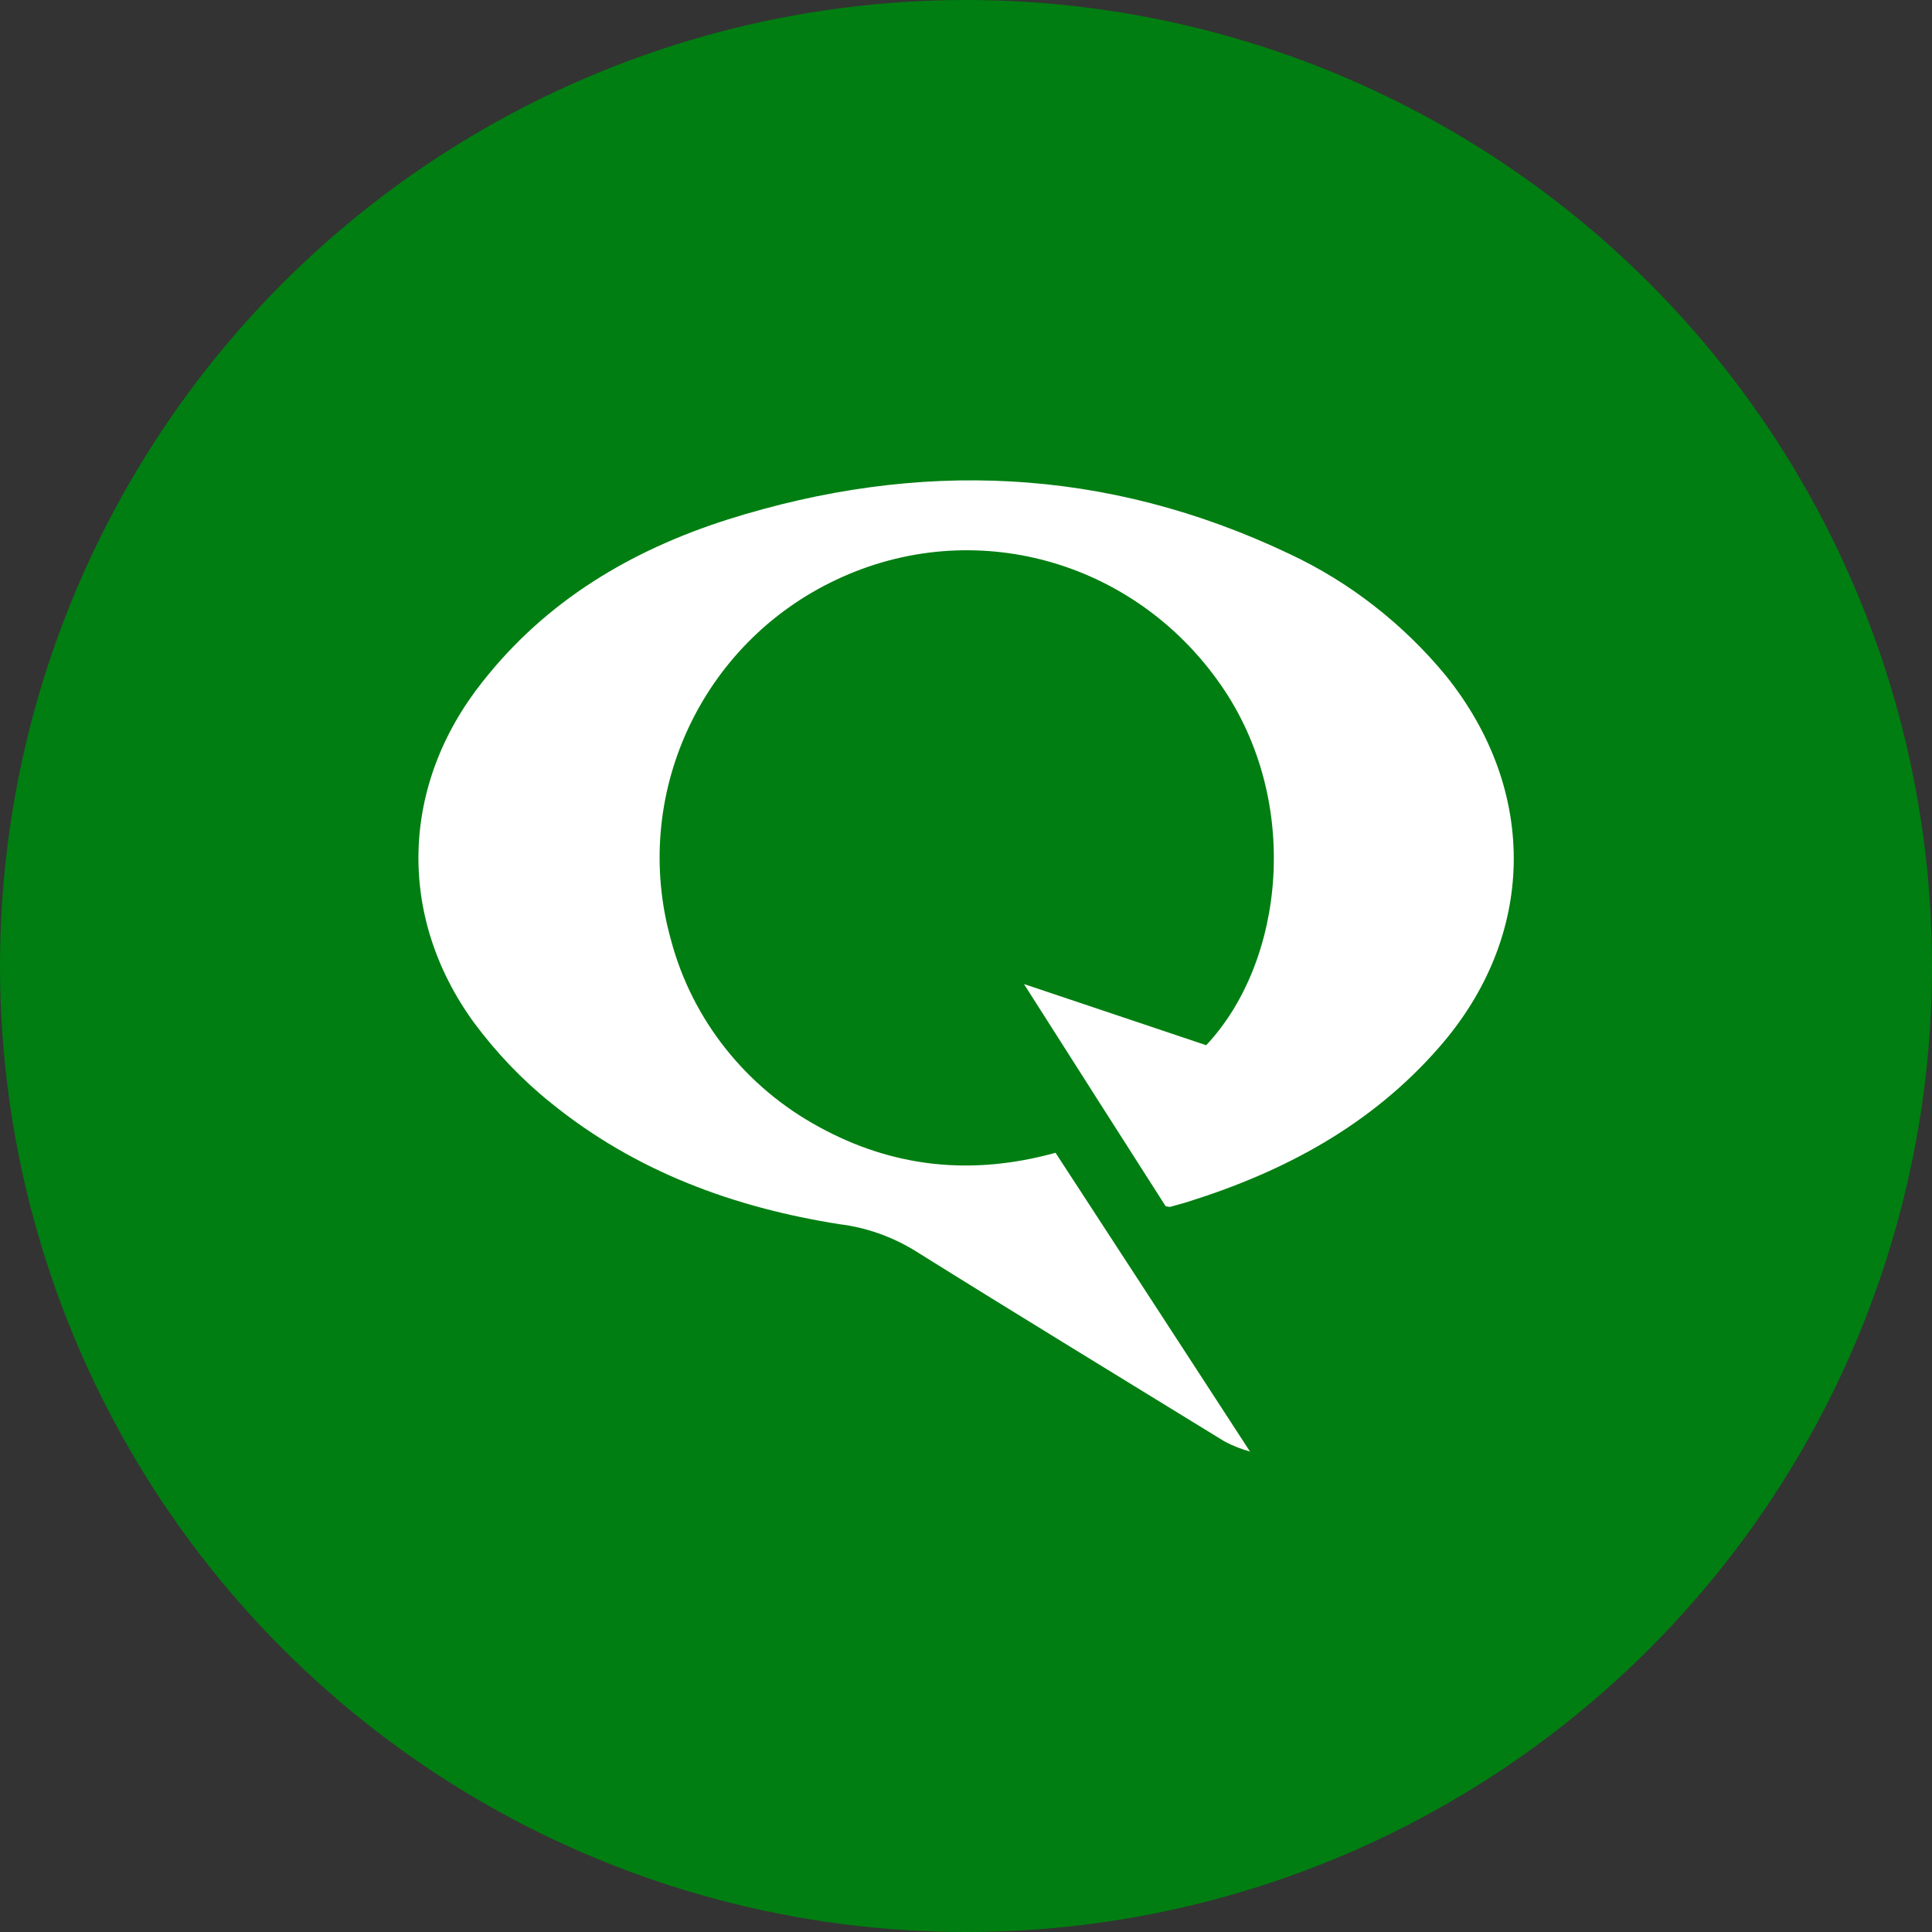 <?xml version='1.0' encoding='utf-8'?>
<svg xmlns="http://www.w3.org/2000/svg" version="1.1" viewBox="0 0 300 300" width="300" height="300">
  <rect x="0" y="0" width="300" height="300" fill="#333333" stroke="none"/>
  <defs>
    <style>
      .cls-1 {
        fill: #fff;
      }

      .cls-2 {
        fill: #007e11;
      }
    </style>
  <clipPath id="bz_circular_clip"><circle cx="150.0" cy="150.0" r="150.0" /></clipPath></defs>
  
  <g clip-path="url(#bz_circular_clip)"><g>
    <g id="Layer_1">
      <rect class="cls-2" x="0" width="300" height="300" />
      <path class="cls-1" d="M194.1,225.4c-1.4-.4-2.7-.9-4-1.6-16.1-9.9-32.2-19.7-48.2-29.7-3.5-2.1-7.4-3.5-11.5-4-16.5-2.6-31.7-8.2-44.8-18.8-4.5-3.6-8.5-7.8-12-12.5-12-16.5-11.4-36.9,1.3-52.9,9.9-12.6,23-20.4,38-25.2,29.7-9.4,58.9-8.2,87.3,5.3,9.4,4.4,17.7,10.9,24.3,18.9,14.4,17.9,14.1,40.5-1.1,57.8-10.5,12-23.9,19.2-38.9,23.9-.9.3-1.8.5-2.8.8-.1,0-.3,0-.7-.1-7.1-11.1-14.3-22.4-22-34.5l28.3,9.5c12.2-13,14.8-37.9,2.3-55.9-13.5-19.5-38.5-26.4-59.7-16.4-21.1,9.9-32,33.6-25.7,56,3.3,12.4,11.7,22.9,23,29,11.5,6.3,23.7,7.6,36.7,4,10.1,15.5,20.2,31,30.2,46.4h0Z" />
    </g>
  </g>
</g></svg>